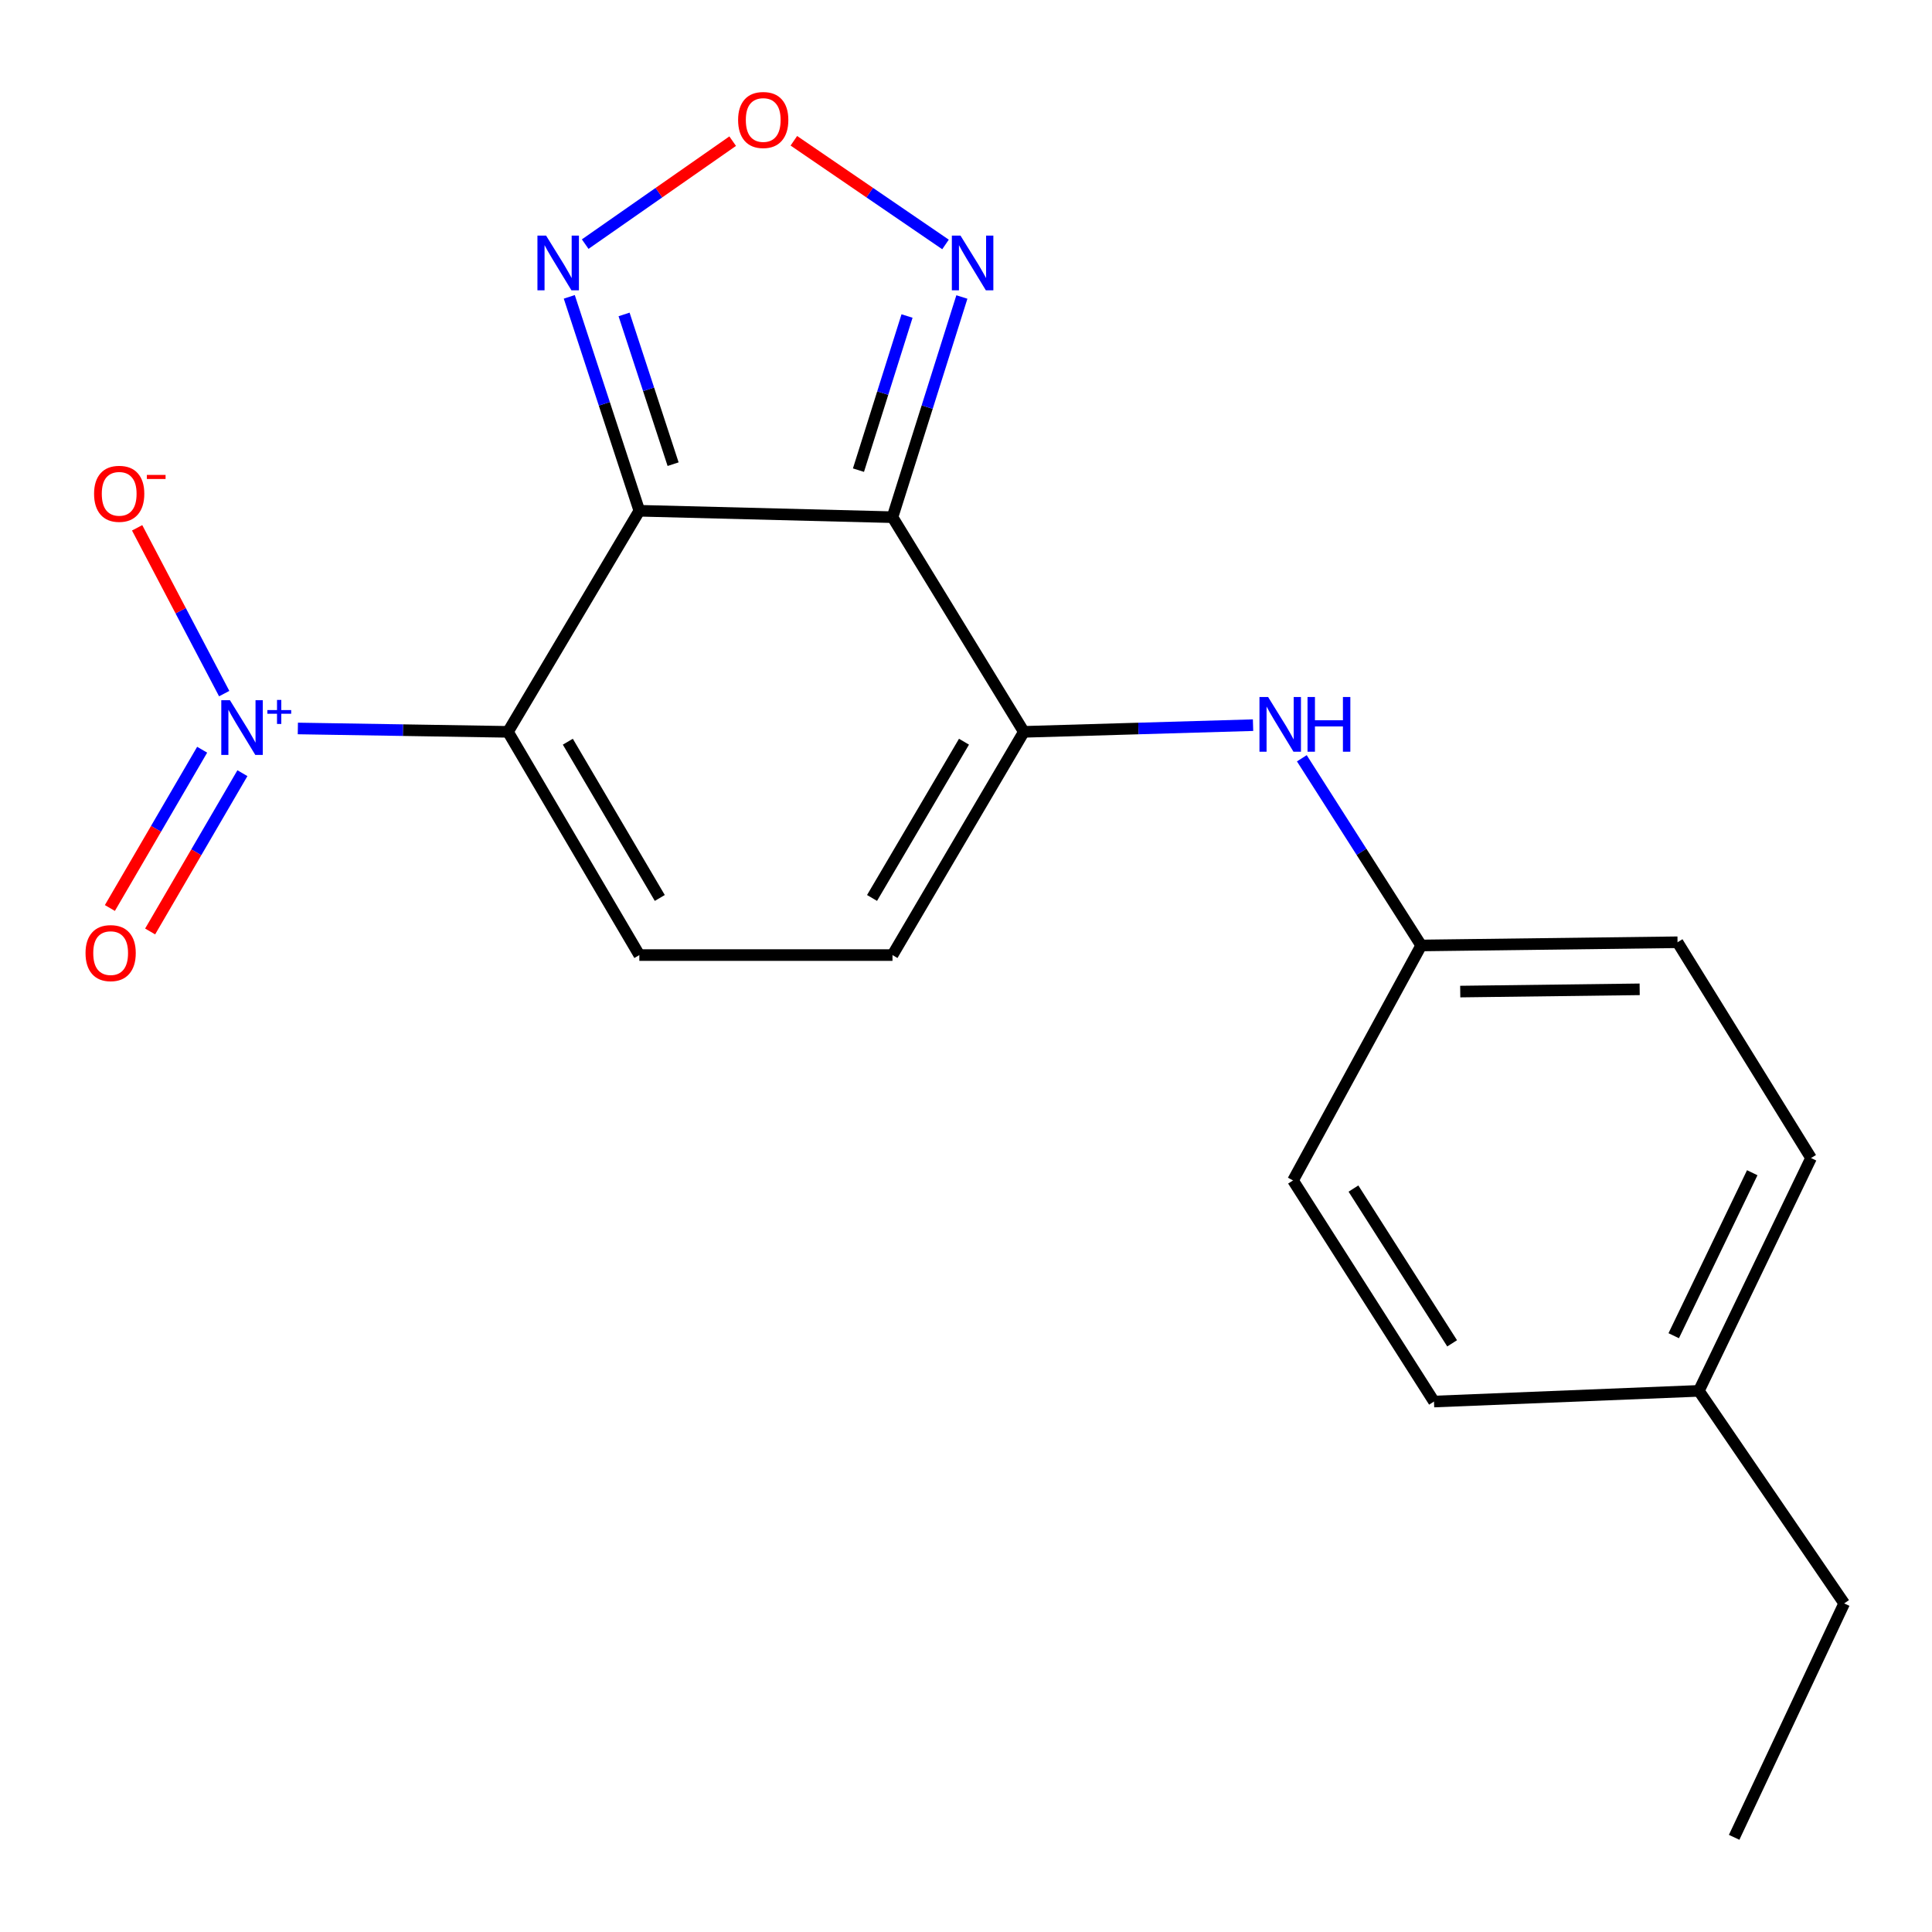 <?xml version='1.0' encoding='iso-8859-1'?>
<svg version='1.1' baseProfile='full'
              xmlns='http://www.w3.org/2000/svg'
                      xmlns:rdkit='http://www.rdkit.org/xml'
                      xmlns:xlink='http://www.w3.org/1999/xlink'
                  xml:space='preserve'
width='1000px' height='1000px' viewBox='0 0 1000 1000'>
<!-- END OF HEADER -->
<rect style='opacity:1.0;fill:#FFFFFF;stroke:none' width='1000' height='1000' x='0' y='0'> </rect>
<path class='bond-0' d='M 330.92,264.37 L 262.926,378.801' style='fill:none;fill-rule:evenodd;stroke:#000000;stroke-width:6px;stroke-linecap:butt;stroke-linejoin:miter;stroke-opacity:1' />
<path class='bond-1' d='M 330.92,264.37 L 461.95,267.693' style='fill:none;fill-rule:evenodd;stroke:#000000;stroke-width:6px;stroke-linecap:butt;stroke-linejoin:miter;stroke-opacity:1' />
<path class='bond-4' d='M 330.92,264.37 L 312.79,209.009' style='fill:none;fill-rule:evenodd;stroke:#000000;stroke-width:6px;stroke-linecap:butt;stroke-linejoin:miter;stroke-opacity:1' />
<path class='bond-4' d='M 312.79,209.009 L 294.66,153.648' style='fill:none;fill-rule:evenodd;stroke:#0000FF;stroke-width:6px;stroke-linecap:butt;stroke-linejoin:miter;stroke-opacity:1' />
<path class='bond-4' d='M 348.399,240.257 L 335.708,201.504' style='fill:none;fill-rule:evenodd;stroke:#000000;stroke-width:6px;stroke-linecap:butt;stroke-linejoin:miter;stroke-opacity:1' />
<path class='bond-4' d='M 335.708,201.504 L 323.017,162.751' style='fill:none;fill-rule:evenodd;stroke:#0000FF;stroke-width:6px;stroke-linecap:butt;stroke-linejoin:miter;stroke-opacity:1' />
<path class='bond-2' d='M 262.926,378.801 L 208.545,377.927' style='fill:none;fill-rule:evenodd;stroke:#000000;stroke-width:6px;stroke-linecap:butt;stroke-linejoin:miter;stroke-opacity:1' />
<path class='bond-2' d='M 208.545,377.927 L 154.164,377.054' style='fill:none;fill-rule:evenodd;stroke:#0000FF;stroke-width:6px;stroke-linecap:butt;stroke-linejoin:miter;stroke-opacity:1' />
<path class='bond-5' d='M 262.926,378.801 L 330.92,494.343' style='fill:none;fill-rule:evenodd;stroke:#000000;stroke-width:6px;stroke-linecap:butt;stroke-linejoin:miter;stroke-opacity:1' />
<path class='bond-5' d='M 293.91,383.901 L 341.505,464.781' style='fill:none;fill-rule:evenodd;stroke:#000000;stroke-width:6px;stroke-linecap:butt;stroke-linejoin:miter;stroke-opacity:1' />
<path class='bond-3' d='M 461.95,267.693 L 529.944,378.801' style='fill:none;fill-rule:evenodd;stroke:#000000;stroke-width:6px;stroke-linecap:butt;stroke-linejoin:miter;stroke-opacity:1' />
<path class='bond-6' d='M 461.95,267.693 L 479.908,210.708' style='fill:none;fill-rule:evenodd;stroke:#000000;stroke-width:6px;stroke-linecap:butt;stroke-linejoin:miter;stroke-opacity:1' />
<path class='bond-6' d='M 479.908,210.708 L 497.867,153.723' style='fill:none;fill-rule:evenodd;stroke:#0000FF;stroke-width:6px;stroke-linecap:butt;stroke-linejoin:miter;stroke-opacity:1' />
<path class='bond-6' d='M 444.337,243.349 L 456.908,203.459' style='fill:none;fill-rule:evenodd;stroke:#000000;stroke-width:6px;stroke-linecap:butt;stroke-linejoin:miter;stroke-opacity:1' />
<path class='bond-6' d='M 456.908,203.459 L 469.478,163.57' style='fill:none;fill-rule:evenodd;stroke:#0000FF;stroke-width:6px;stroke-linecap:butt;stroke-linejoin:miter;stroke-opacity:1' />
<path class='bond-10' d='M 116.046,359.011 L 93.512,316.104' style='fill:none;fill-rule:evenodd;stroke:#0000FF;stroke-width:6px;stroke-linecap:butt;stroke-linejoin:miter;stroke-opacity:1' />
<path class='bond-10' d='M 93.512,316.104 L 70.978,273.197' style='fill:none;fill-rule:evenodd;stroke:#FF0000;stroke-width:6px;stroke-linecap:butt;stroke-linejoin:miter;stroke-opacity:1' />
<path class='bond-11' d='M 104.638,388.053 L 80.756,429.018' style='fill:none;fill-rule:evenodd;stroke:#0000FF;stroke-width:6px;stroke-linecap:butt;stroke-linejoin:miter;stroke-opacity:1' />
<path class='bond-11' d='M 80.756,429.018 L 56.874,469.983' style='fill:none;fill-rule:evenodd;stroke:#FF0000;stroke-width:6px;stroke-linecap:butt;stroke-linejoin:miter;stroke-opacity:1' />
<path class='bond-11' d='M 125.472,400.199 L 101.59,441.164' style='fill:none;fill-rule:evenodd;stroke:#0000FF;stroke-width:6px;stroke-linecap:butt;stroke-linejoin:miter;stroke-opacity:1' />
<path class='bond-11' d='M 101.59,441.164 L 77.708,482.129' style='fill:none;fill-rule:evenodd;stroke:#FF0000;stroke-width:6px;stroke-linecap:butt;stroke-linejoin:miter;stroke-opacity:1' />
<path class='bond-8' d='M 529.944,378.801 L 461.95,494.343' style='fill:none;fill-rule:evenodd;stroke:#000000;stroke-width:6px;stroke-linecap:butt;stroke-linejoin:miter;stroke-opacity:1' />
<path class='bond-8' d='M 498.96,383.901 L 451.365,464.781' style='fill:none;fill-rule:evenodd;stroke:#000000;stroke-width:6px;stroke-linecap:butt;stroke-linejoin:miter;stroke-opacity:1' />
<path class='bond-9' d='M 529.944,378.801 L 589.26,377.07' style='fill:none;fill-rule:evenodd;stroke:#000000;stroke-width:6px;stroke-linecap:butt;stroke-linejoin:miter;stroke-opacity:1' />
<path class='bond-9' d='M 589.26,377.07 L 648.576,375.339' style='fill:none;fill-rule:evenodd;stroke:#0000FF;stroke-width:6px;stroke-linecap:butt;stroke-linejoin:miter;stroke-opacity:1' />
<path class='bond-7' d='M 302.894,126.357 L 341.063,99.709' style='fill:none;fill-rule:evenodd;stroke:#0000FF;stroke-width:6px;stroke-linecap:butt;stroke-linejoin:miter;stroke-opacity:1' />
<path class='bond-7' d='M 341.063,99.709 L 379.232,73.061' style='fill:none;fill-rule:evenodd;stroke:#FF0000;stroke-width:6px;stroke-linecap:butt;stroke-linejoin:miter;stroke-opacity:1' />
<path class='bond-21' d='M 330.92,494.343 L 461.95,494.343' style='fill:none;fill-rule:evenodd;stroke:#000000;stroke-width:6px;stroke-linecap:butt;stroke-linejoin:miter;stroke-opacity:1' />
<path class='bond-20' d='M 489.394,126.528 L 450.147,99.696' style='fill:none;fill-rule:evenodd;stroke:#0000FF;stroke-width:6px;stroke-linecap:butt;stroke-linejoin:miter;stroke-opacity:1' />
<path class='bond-20' d='M 450.147,99.696 L 410.899,72.865' style='fill:none;fill-rule:evenodd;stroke:#FF0000;stroke-width:6px;stroke-linecap:butt;stroke-linejoin:miter;stroke-opacity:1' />
<path class='bond-12' d='M 673.828,392.482 L 704.721,440.927' style='fill:none;fill-rule:evenodd;stroke:#0000FF;stroke-width:6px;stroke-linecap:butt;stroke-linejoin:miter;stroke-opacity:1' />
<path class='bond-12' d='M 704.721,440.927 L 735.613,489.372' style='fill:none;fill-rule:evenodd;stroke:#000000;stroke-width:6px;stroke-linecap:butt;stroke-linejoin:miter;stroke-opacity:1' />
<path class='bond-14' d='M 735.613,489.372 L 669.267,610.997' style='fill:none;fill-rule:evenodd;stroke:#000000;stroke-width:6px;stroke-linecap:butt;stroke-linejoin:miter;stroke-opacity:1' />
<path class='bond-15' d='M 735.613,489.372 L 868.291,487.711' style='fill:none;fill-rule:evenodd;stroke:#000000;stroke-width:6px;stroke-linecap:butt;stroke-linejoin:miter;stroke-opacity:1' />
<path class='bond-15' d='M 755.816,513.237 L 848.691,512.074' style='fill:none;fill-rule:evenodd;stroke:#000000;stroke-width:6px;stroke-linecap:butt;stroke-linejoin:miter;stroke-opacity:1' />
<path class='bond-13' d='M 879.33,719.908 L 937.396,599.395' style='fill:none;fill-rule:evenodd;stroke:#000000;stroke-width:6px;stroke-linecap:butt;stroke-linejoin:miter;stroke-opacity:1' />
<path class='bond-13' d='M 866.315,691.363 L 906.961,607.004' style='fill:none;fill-rule:evenodd;stroke:#000000;stroke-width:6px;stroke-linecap:butt;stroke-linejoin:miter;stroke-opacity:1' />
<path class='bond-18' d='M 879.33,719.908 L 954.545,829.917' style='fill:none;fill-rule:evenodd;stroke:#000000;stroke-width:6px;stroke-linecap:butt;stroke-linejoin:miter;stroke-opacity:1' />
<path class='bond-22' d='M 879.33,719.908 L 742.231,725.441' style='fill:none;fill-rule:evenodd;stroke:#000000;stroke-width:6px;stroke-linecap:butt;stroke-linejoin:miter;stroke-opacity:1' />
<path class='bond-17' d='M 669.267,610.997 L 742.231,725.441' style='fill:none;fill-rule:evenodd;stroke:#000000;stroke-width:6px;stroke-linecap:butt;stroke-linejoin:miter;stroke-opacity:1' />
<path class='bond-17' d='M 700.546,615.199 L 751.621,695.31' style='fill:none;fill-rule:evenodd;stroke:#000000;stroke-width:6px;stroke-linecap:butt;stroke-linejoin:miter;stroke-opacity:1' />
<path class='bond-16' d='M 868.291,487.711 L 937.396,599.395' style='fill:none;fill-rule:evenodd;stroke:#000000;stroke-width:6px;stroke-linecap:butt;stroke-linejoin:miter;stroke-opacity:1' />
<path class='bond-19' d='M 954.545,829.917 L 897.592,950.992' style='fill:none;fill-rule:evenodd;stroke:#000000;stroke-width:6px;stroke-linecap:butt;stroke-linejoin:miter;stroke-opacity:1' />
<path  class='atom-3' d='M 119.018 362.43
L 128.298 377.43
Q 129.218 378.91, 130.698 381.59
Q 132.178 384.27, 132.258 384.43
L 132.258 362.43
L 136.018 362.43
L 136.018 390.75
L 132.138 390.75
L 122.178 374.35
Q 121.018 372.43, 119.778 370.23
Q 118.578 368.03, 118.218 367.35
L 118.218 390.75
L 114.538 390.75
L 114.538 362.43
L 119.018 362.43
' fill='#0000FF'/>
<path  class='atom-3' d='M 138.394 367.535
L 143.383 367.535
L 143.383 362.281
L 145.601 362.281
L 145.601 367.535
L 150.723 367.535
L 150.723 369.436
L 145.601 369.436
L 145.601 374.716
L 143.383 374.716
L 143.383 369.436
L 138.394 369.436
L 138.394 367.535
' fill='#0000FF'/>
<path  class='atom-5' d='M 282.658 121.954
L 291.938 136.954
Q 292.858 138.434, 294.338 141.114
Q 295.818 143.794, 295.898 143.954
L 295.898 121.954
L 299.658 121.954
L 299.658 150.274
L 295.778 150.274
L 285.818 133.874
Q 284.658 131.954, 283.418 129.754
Q 282.218 127.554, 281.858 126.874
L 281.858 150.274
L 278.178 150.274
L 278.178 121.954
L 282.658 121.954
' fill='#0000FF'/>
<path  class='atom-7' d='M 497.156 121.954
L 506.436 136.954
Q 507.356 138.434, 508.836 141.114
Q 510.316 143.794, 510.396 143.954
L 510.396 121.954
L 514.156 121.954
L 514.156 150.274
L 510.276 150.274
L 500.316 133.874
Q 499.156 131.954, 497.916 129.754
Q 496.716 127.554, 496.356 126.874
L 496.356 150.274
L 492.676 150.274
L 492.676 121.954
L 497.156 121.954
' fill='#0000FF'/>
<path  class='atom-8' d='M 382.042 62.104
Q 382.042 55.304, 385.402 51.504
Q 388.762 47.704, 395.042 47.704
Q 401.322 47.704, 404.682 51.504
Q 408.042 55.304, 408.042 62.104
Q 408.042 68.984, 404.642 72.904
Q 401.242 76.784, 395.042 76.784
Q 388.802 76.784, 385.402 72.904
Q 382.042 69.024, 382.042 62.104
M 395.042 73.584
Q 399.362 73.584, 401.682 70.704
Q 404.042 67.784, 404.042 62.104
Q 404.042 56.544, 401.682 53.744
Q 399.362 50.904, 395.042 50.904
Q 390.722 50.904, 388.362 53.704
Q 386.042 56.504, 386.042 62.104
Q 386.042 67.824, 388.362 70.704
Q 390.722 73.584, 395.042 73.584
' fill='#FF0000'/>
<path  class='atom-10' d='M 656.375 360.769
L 665.655 375.769
Q 666.575 377.249, 668.055 379.929
Q 669.535 382.609, 669.615 382.769
L 669.615 360.769
L 673.375 360.769
L 673.375 389.089
L 669.495 389.089
L 659.535 372.689
Q 658.375 370.769, 657.135 368.569
Q 655.935 366.369, 655.575 365.689
L 655.575 389.089
L 651.895 389.089
L 651.895 360.769
L 656.375 360.769
' fill='#0000FF'/>
<path  class='atom-10' d='M 676.775 360.769
L 680.615 360.769
L 680.615 372.809
L 695.095 372.809
L 695.095 360.769
L 698.935 360.769
L 698.935 389.089
L 695.095 389.089
L 695.095 376.009
L 680.615 376.009
L 680.615 389.089
L 676.775 389.089
L 676.775 360.769
' fill='#0000FF'/>
<path  class='atom-11' d='M 48.692 255.594
Q 48.692 248.794, 52.052 244.994
Q 55.412 241.194, 61.692 241.194
Q 67.972 241.194, 71.332 244.994
Q 74.692 248.794, 74.692 255.594
Q 74.692 262.474, 71.292 266.394
Q 67.892 270.274, 61.692 270.274
Q 55.452 270.274, 52.052 266.394
Q 48.692 262.514, 48.692 255.594
M 61.692 267.074
Q 66.012 267.074, 68.332 264.194
Q 70.692 261.274, 70.692 255.594
Q 70.692 250.034, 68.332 247.234
Q 66.012 244.394, 61.692 244.394
Q 57.372 244.394, 55.012 247.194
Q 52.692 249.994, 52.692 255.594
Q 52.692 261.314, 55.012 264.194
Q 57.372 267.074, 61.692 267.074
' fill='#FF0000'/>
<path  class='atom-11' d='M 76.012 245.817
L 85.701 245.817
L 85.701 247.929
L 76.012 247.929
L 76.012 245.817
' fill='#FF0000'/>
<path  class='atom-12' d='M 44.271 493.324
Q 44.271 486.524, 47.631 482.724
Q 50.991 478.924, 57.271 478.924
Q 63.551 478.924, 66.911 482.724
Q 70.271 486.524, 70.271 493.324
Q 70.271 500.204, 66.871 504.124
Q 63.471 508.004, 57.271 508.004
Q 51.031 508.004, 47.631 504.124
Q 44.271 500.244, 44.271 493.324
M 57.271 504.804
Q 61.591 504.804, 63.911 501.924
Q 66.271 499.004, 66.271 493.324
Q 66.271 487.764, 63.911 484.964
Q 61.591 482.124, 57.271 482.124
Q 52.951 482.124, 50.591 484.924
Q 48.271 487.724, 48.271 493.324
Q 48.271 499.044, 50.591 501.924
Q 52.951 504.804, 57.271 504.804
' fill='#FF0000'/>
</svg>
